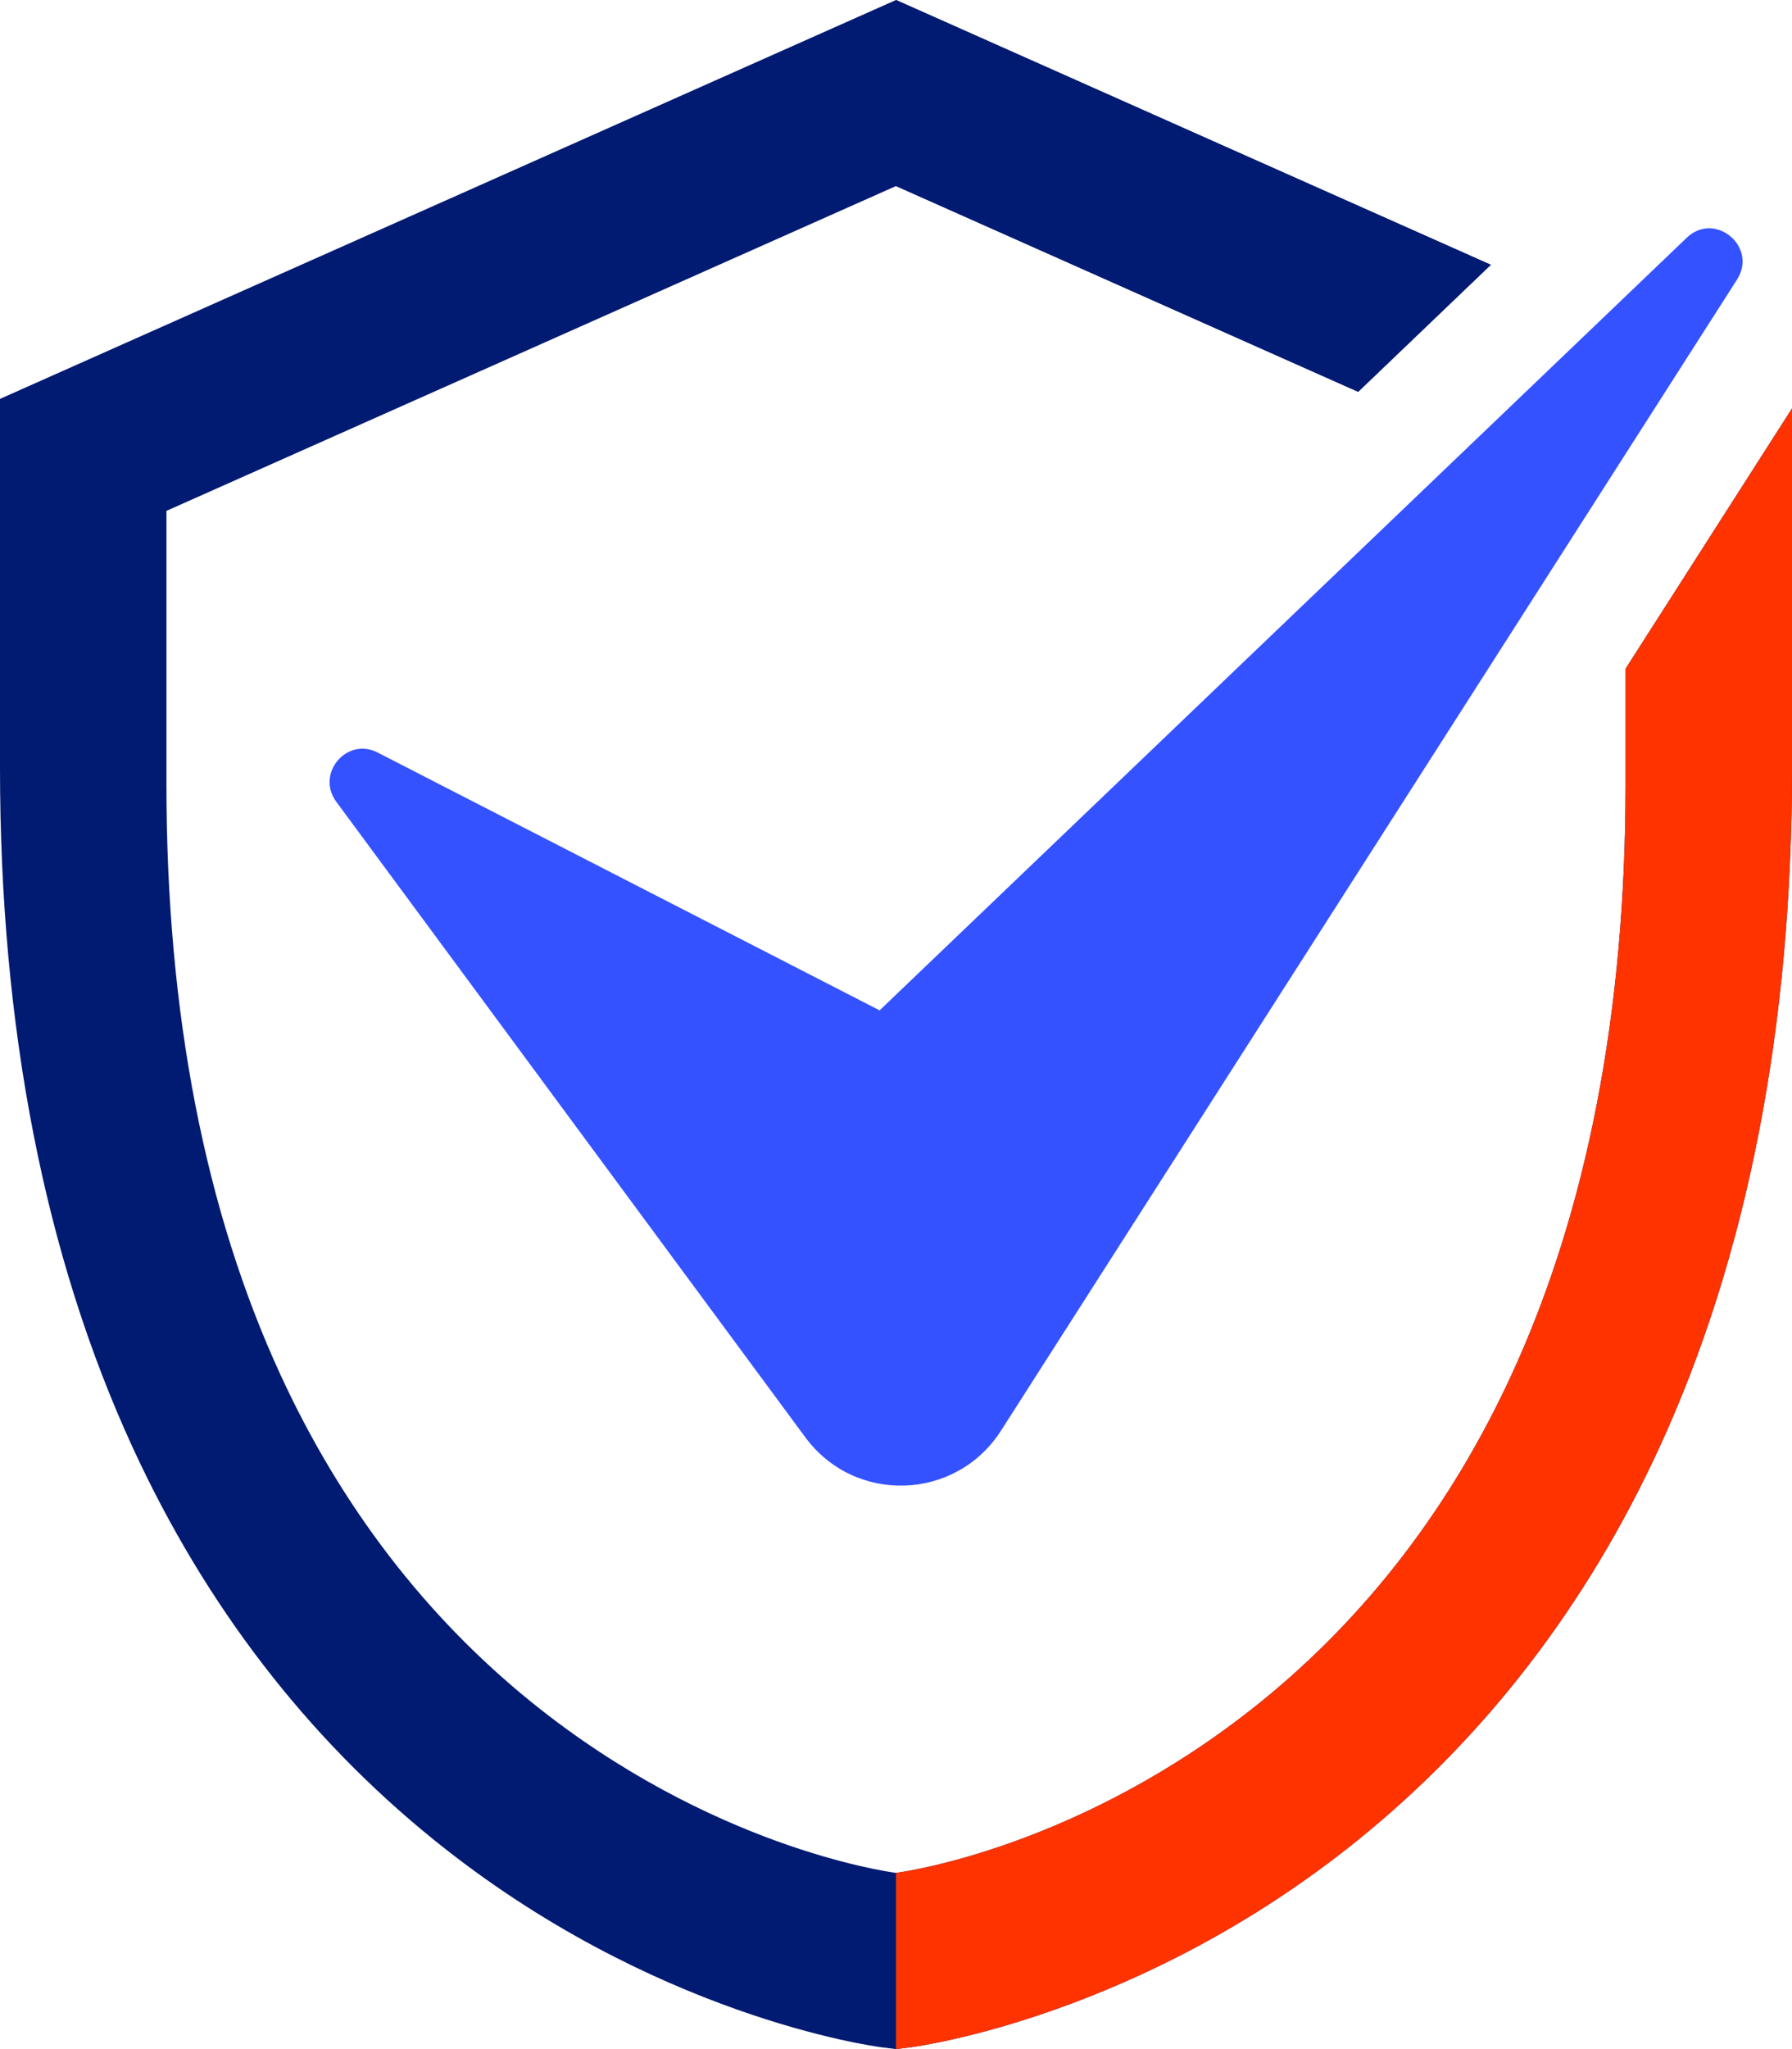 <svg xmlns="http://www.w3.org/2000/svg" width="42" height="48" viewBox="0 0 42 48" fill="none"><g clip-path="url(#clip0_3589_250979)"><path d="M38.099 15.666V18.397C38.099 23.713 37.199 28.361 35.424 32.211C34.004 35.289 32.025 37.867 29.542 39.874C25.364 43.249 21.263 43.838 21 43.872C20.735 43.837 16.635 43.247 12.458 39.874C9.975 37.867 7.996 35.289 6.577 32.211C4.801 28.361 3.901 23.713 3.901 18.397V11.967L21 4.358L31.832 9.178L34.941 6.203L21 0L0 9.344V17.984C0 24.076 1.049 29.439 3.117 33.923C4.813 37.601 7.186 40.689 10.172 43.1C15.284 47.231 20.455 47.931 20.673 47.959L21 48L21.327 47.959C21.545 47.931 26.715 47.231 31.828 43.1C34.814 40.688 37.188 37.601 38.884 33.923C40.951 29.439 42 24.076 42 17.984V9.568L38.099 15.666V15.666Z" fill="#011A72"></path><path d="M40.711 6.55L23.461 33.513C22.405 35.162 20.035 35.243 18.873 33.667L7.881 18.78C7.397 18.123 8.125 17.256 8.851 17.628L20.616 23.668L39.532 5.57C40.192 4.938 41.205 5.778 40.711 6.55Z" fill="#3452FF"></path><path d="M42 9.568V17.984C42 24.076 40.951 29.439 38.884 33.923C37.187 37.601 34.813 40.689 31.828 43.101C26.715 47.232 21.545 47.931 21.327 47.959L21 48V43.872C21.262 43.838 25.363 43.249 29.541 39.874C32.025 37.867 34.004 35.289 35.423 32.211C37.199 28.361 38.099 23.713 38.099 18.397V15.666L42 9.568Z" fill="#FF3300"></path><path d="M34.941 6.203L31.832 9.178L21 4.358V0L34.941 6.203Z" fill="#011A72"></path></g><defs><clipPath id="clip0_3589_250979"><rect width="42" height="48" fill="white"></rect></clipPath></defs></svg>